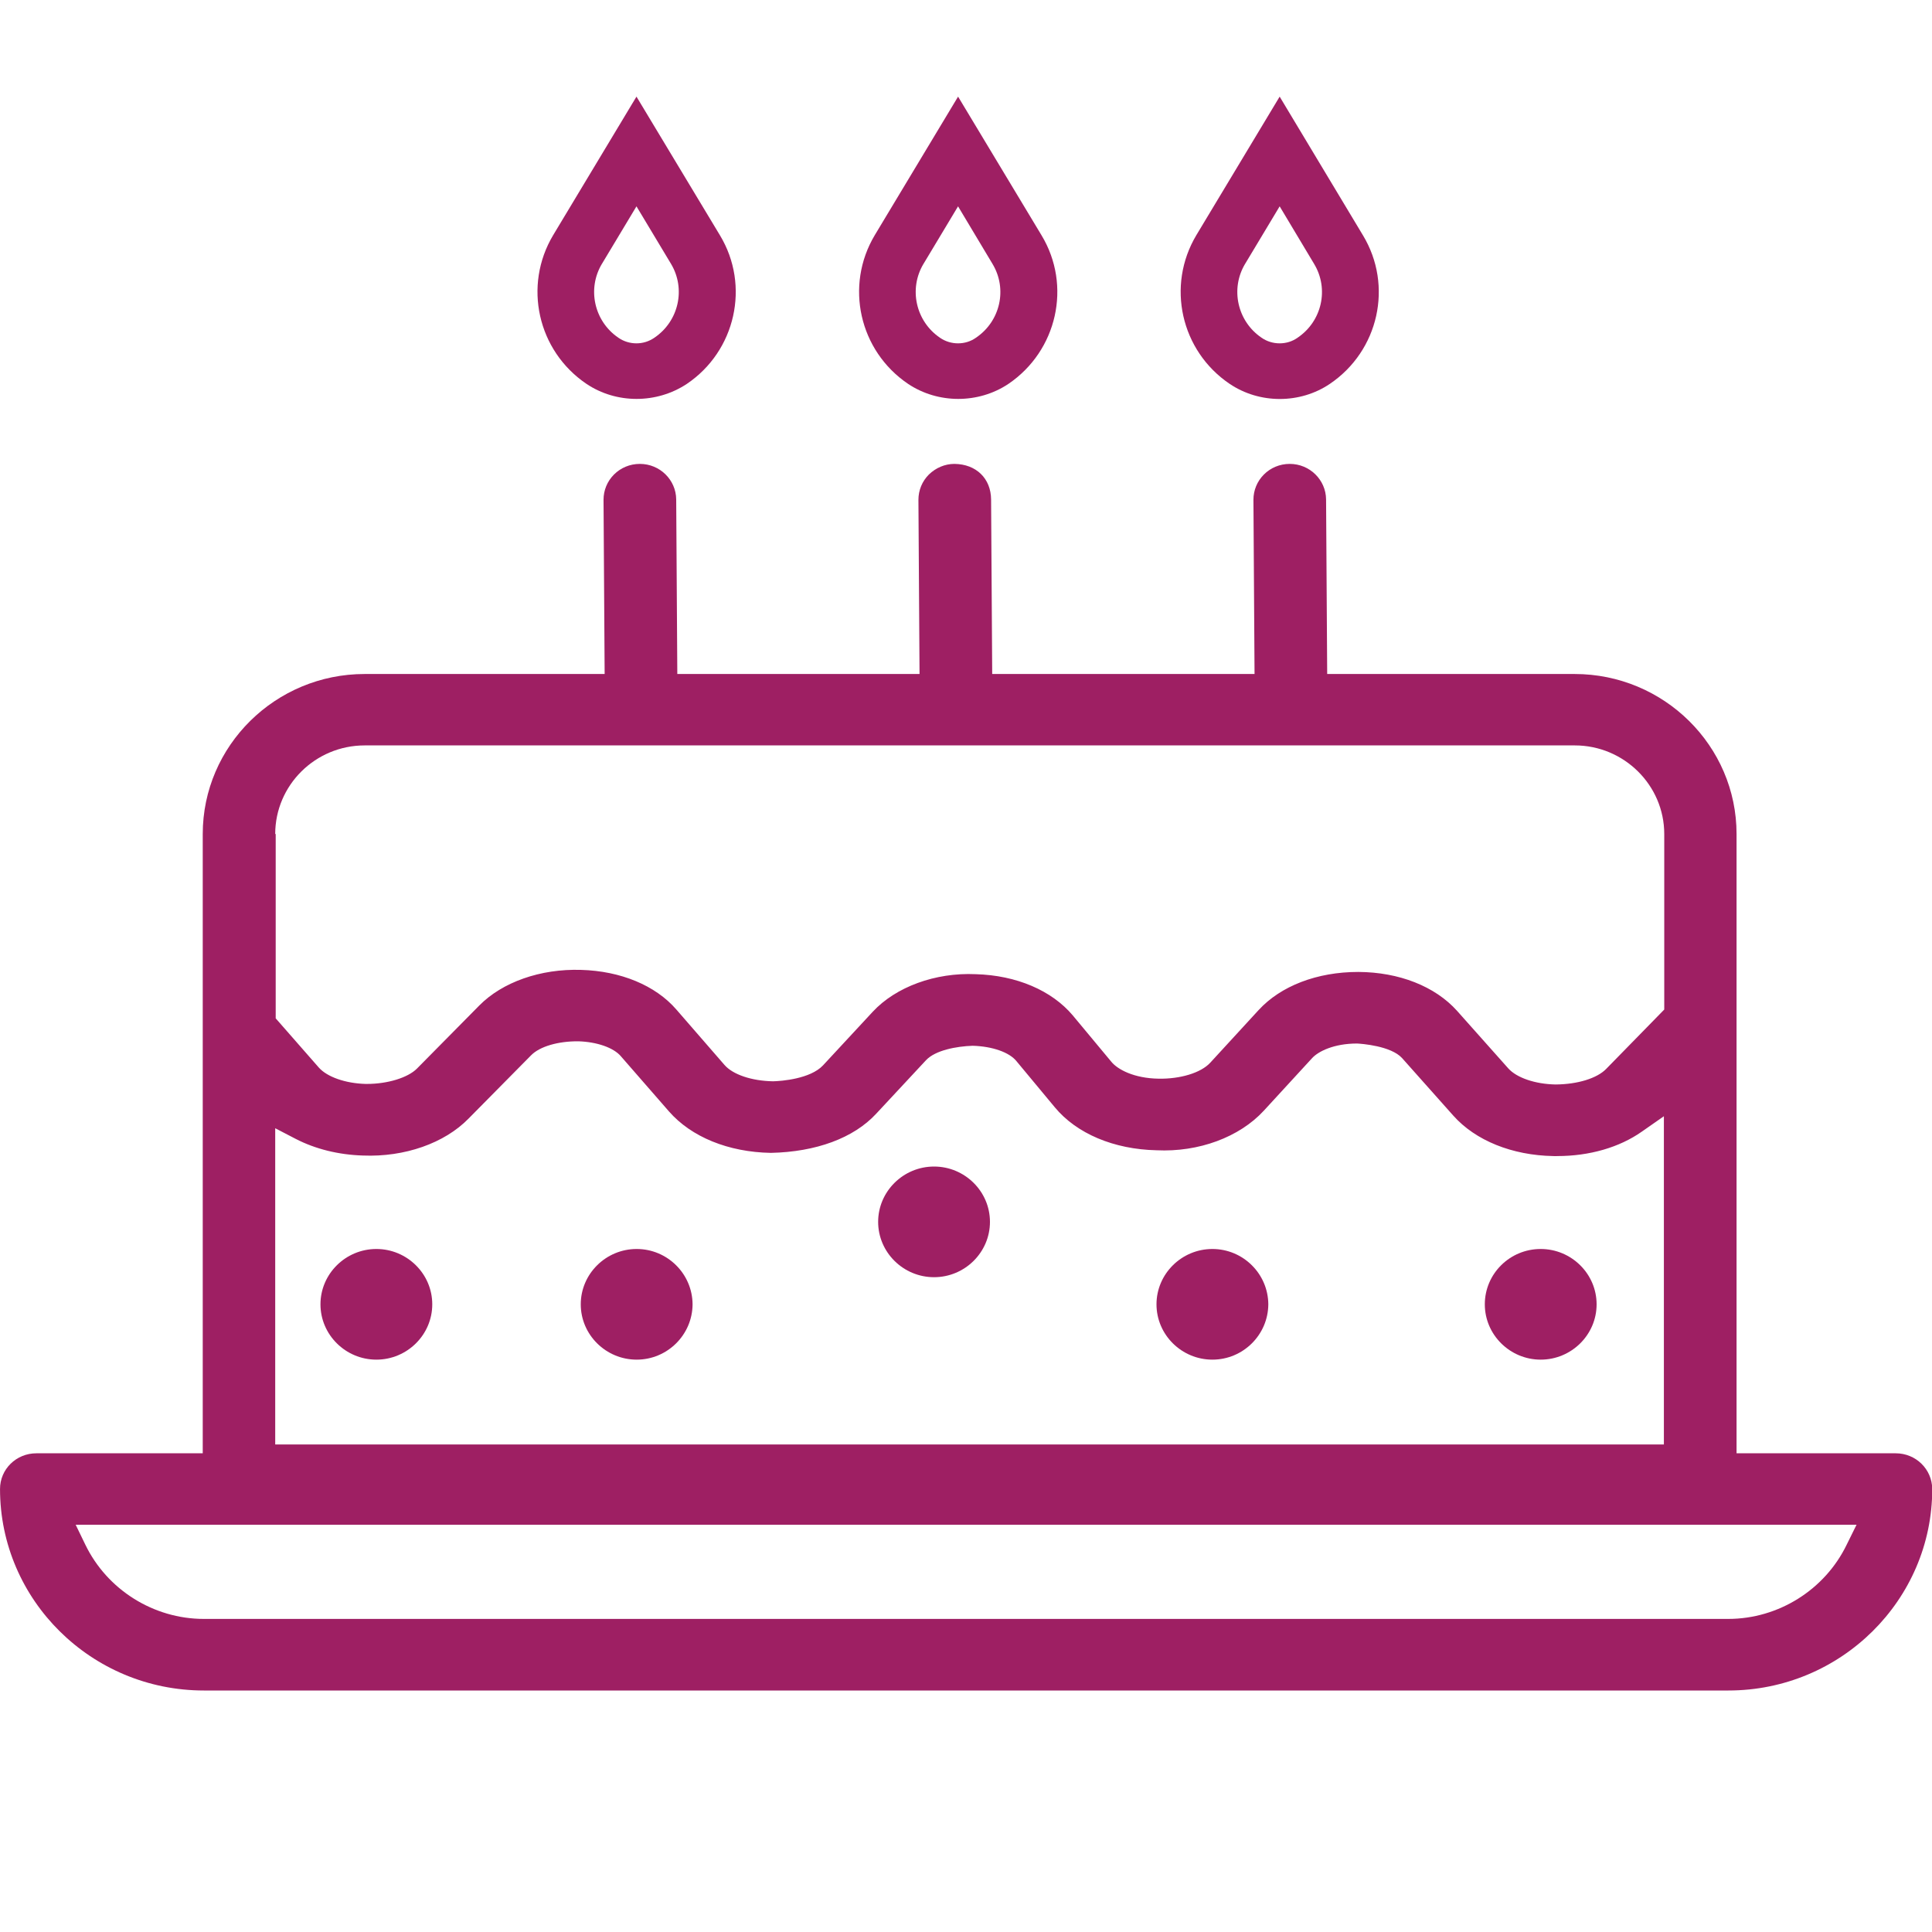 <svg fill="none" height="80" viewBox="0 0 80 80" width="80" xmlns="http://www.w3.org/2000/svg" xmlns:xlink="http://www.w3.org/1999/xlink"><clipPath id="a"><path d="m0 4h80v66h-80z"/></clipPath><g clip-path="url(#a)" fill="#9e1f63"><path d="m15.585 51.718c-1.273 0-2.315 1.029-2.315 2.291 0 1.262 1.042 2.291 2.315 2.291 1.273 0 2.314-1.029 2.314-2.291 0-1.262-1.042-2.291-2.314-2.291z"/><path d="m61.483 54.009c0 1.262 1.042 2.291 2.314 2.291 1.273 0 2.315-1.029 2.315-2.291 0-1.262-1.042-2.291-2.315-2.291-1.281 0-2.314 1.029-2.314 2.291z"/><path d="m50.203 51.718c-1.273 0-2.315 1.029-2.315 2.291 0 1.262 1.042 2.291 2.315 2.291s2.307-1.029 2.315-2.291c-.008-1.262-1.042-2.291-2.315-2.291z"/><path d="m26.363 51.718c-1.273 0-2.315 1.029-2.315 2.291 0 1.262 1.042 2.291 2.315 2.291 1.273 0 2.307-1.029 2.315-2.291-.008-1.262-1.042-2.291-2.315-2.291z"/><path d="m38.677 48.304c-1.273 0-2.315 1.03-2.315 2.291 0 1.262 1.042 2.291 2.315 2.291s2.315-1.029 2.315-2.291c0-1.262-1.042-2.291-2.315-2.291z"/><path d="m24.288 15.897c1.234.828 2.901.828 4.151 0 2.021-1.362 2.631-4.071 1.373-6.153l-3.457-5.743-3.449 5.735c-1.25 2.09-.648 4.791 1.381 6.161zm.64-4.977 1.427-2.376 1.427 2.376c.625 1.037.324 2.384-.687 3.065-.224.155-.478.232-.741.232s-.525-.077-.748-.232c-1.003-.681-1.304-2.028-.679-3.065z"/><path d="m37.604 15.897c1.242.828 2.909.828 4.151 0 2.021-1.37 2.631-4.071 1.373-6.153l-3.456-5.743-3.449 5.735c-1.25 2.09-.648 4.791 1.381 6.161zm.64-4.977 1.427-2.376 1.427 2.384c.625 1.037.324 2.376-.687 3.057-.216.155-.478.232-.741.232s-.525-.077-.748-.232c-1.003-.681-1.304-2.028-.679-3.065z"/><path d="m50.921 15.897c1.242.836 2.916.828 4.143 0 2.029-1.37 2.631-4.071 1.373-6.153l-3.449-5.743-3.449 5.735c-1.25 2.09-.648 4.791 1.381 6.161zm.64-4.977 1.427-2.376 1.427 2.384c.625 1.037.324 2.376-.687 3.057-.216.155-.478.232-.741.232s-.525-.077-.748-.232c-1.003-.681-1.304-2.028-.679-3.065z"/><path d="m78.496 60.178h-6.589v-25.643c0-3.653-3.009-6.626-6.705-6.626h-10.246l-.046-7.229c-.008-.813-.679-1.471-1.504-1.471-.417 0-.795.163-1.072.441-.278.279-.432.65-.432 1.045l.046 7.214h-10.863l-.046-7.229c-.008-.867-.617-1.463-1.52-1.471-.394 0-.771.163-1.057.441-.278.279-.432.65-.432 1.045l.046 7.214h-10.03l-.046-7.229c-.008-.813-.679-1.471-1.504-1.471-.417 0-.795.163-1.073.441-.278.279-.432.65-.432 1.045l.046 7.214h-9.937c-3.696 0-6.705 2.972-6.705 6.626v25.643h-6.89c-.833 0-1.504.658-1.504 1.478 0 4.598 3.788 8.344 8.441 8.344h63.127c4.652 0 8.441-3.746 8.441-8.344-.008-.821-.679-1.478-1.512-1.478zm-67.1-25.643c0-2.02 1.659-3.669 3.703-3.669h50.111c2.037 0 3.703 1.649 3.703 3.669v7.268l-2.407 2.461c-.378.387-1.18.635-2.091.642-.849-.015-1.613-.279-1.96-.666l-2.122-2.384c-.91-1.014-2.4-1.602-4.089-1.61-1.713 0-3.21.581-4.128 1.579l-1.998 2.175c-.394.433-1.265.681-2.137.666-1.034-.015-1.705-.387-1.96-.697l-1.597-1.92c-.872-1.037-2.338-1.664-4.02-1.71-1.674-.077-3.31.526-4.266 1.556l-2.06 2.221c-.525.557-1.713.65-2.068.658-.887-.015-1.667-.279-2.014-.681l-1.99-2.291c-.864-.999-2.307-1.595-3.943-1.641-1.69-.054-3.264.511-4.213 1.471l-2.585 2.616c-.378.379-1.219.635-2.068.635-.023 0-.039 0-.062 0-.826-.023-1.582-.286-1.929-.673l-1.79-2.043v-7.632zm0 12.183.849.441c.81.418 1.767.658 2.785.689 1.728.07 3.379-.511 4.375-1.533l2.585-2.616c.363-.371 1.127-.588 1.96-.581.764.023 1.458.263 1.759.619l1.99 2.283c.926 1.06 2.461 1.687 4.22 1.718 1.867-.039 3.426-.611 4.359-1.618l2.068-2.221c.386-.41 1.25-.573 1.929-.596.818.023 1.52.271 1.813.635l1.589 1.912c.903 1.091 2.446 1.742 4.213 1.78 1.744.085 3.433-.542 4.444-1.641l1.998-2.175c.255-.279.903-.604 1.859-.604.17.008 1.404.093 1.867.604l2.122 2.384c.918 1.029 2.43 1.641 4.135 1.672.069.008.123 0 .17 0 1.327 0 2.569-.356 3.503-1.014l.91-.635v13.592h-57.502zm65.071 17.245c-.903 1.865-2.824 3.073-4.907 3.073h-63.119c-2.083 0-4.004-1.208-4.907-3.073l-.401-.828h73.743z"/></g></svg>